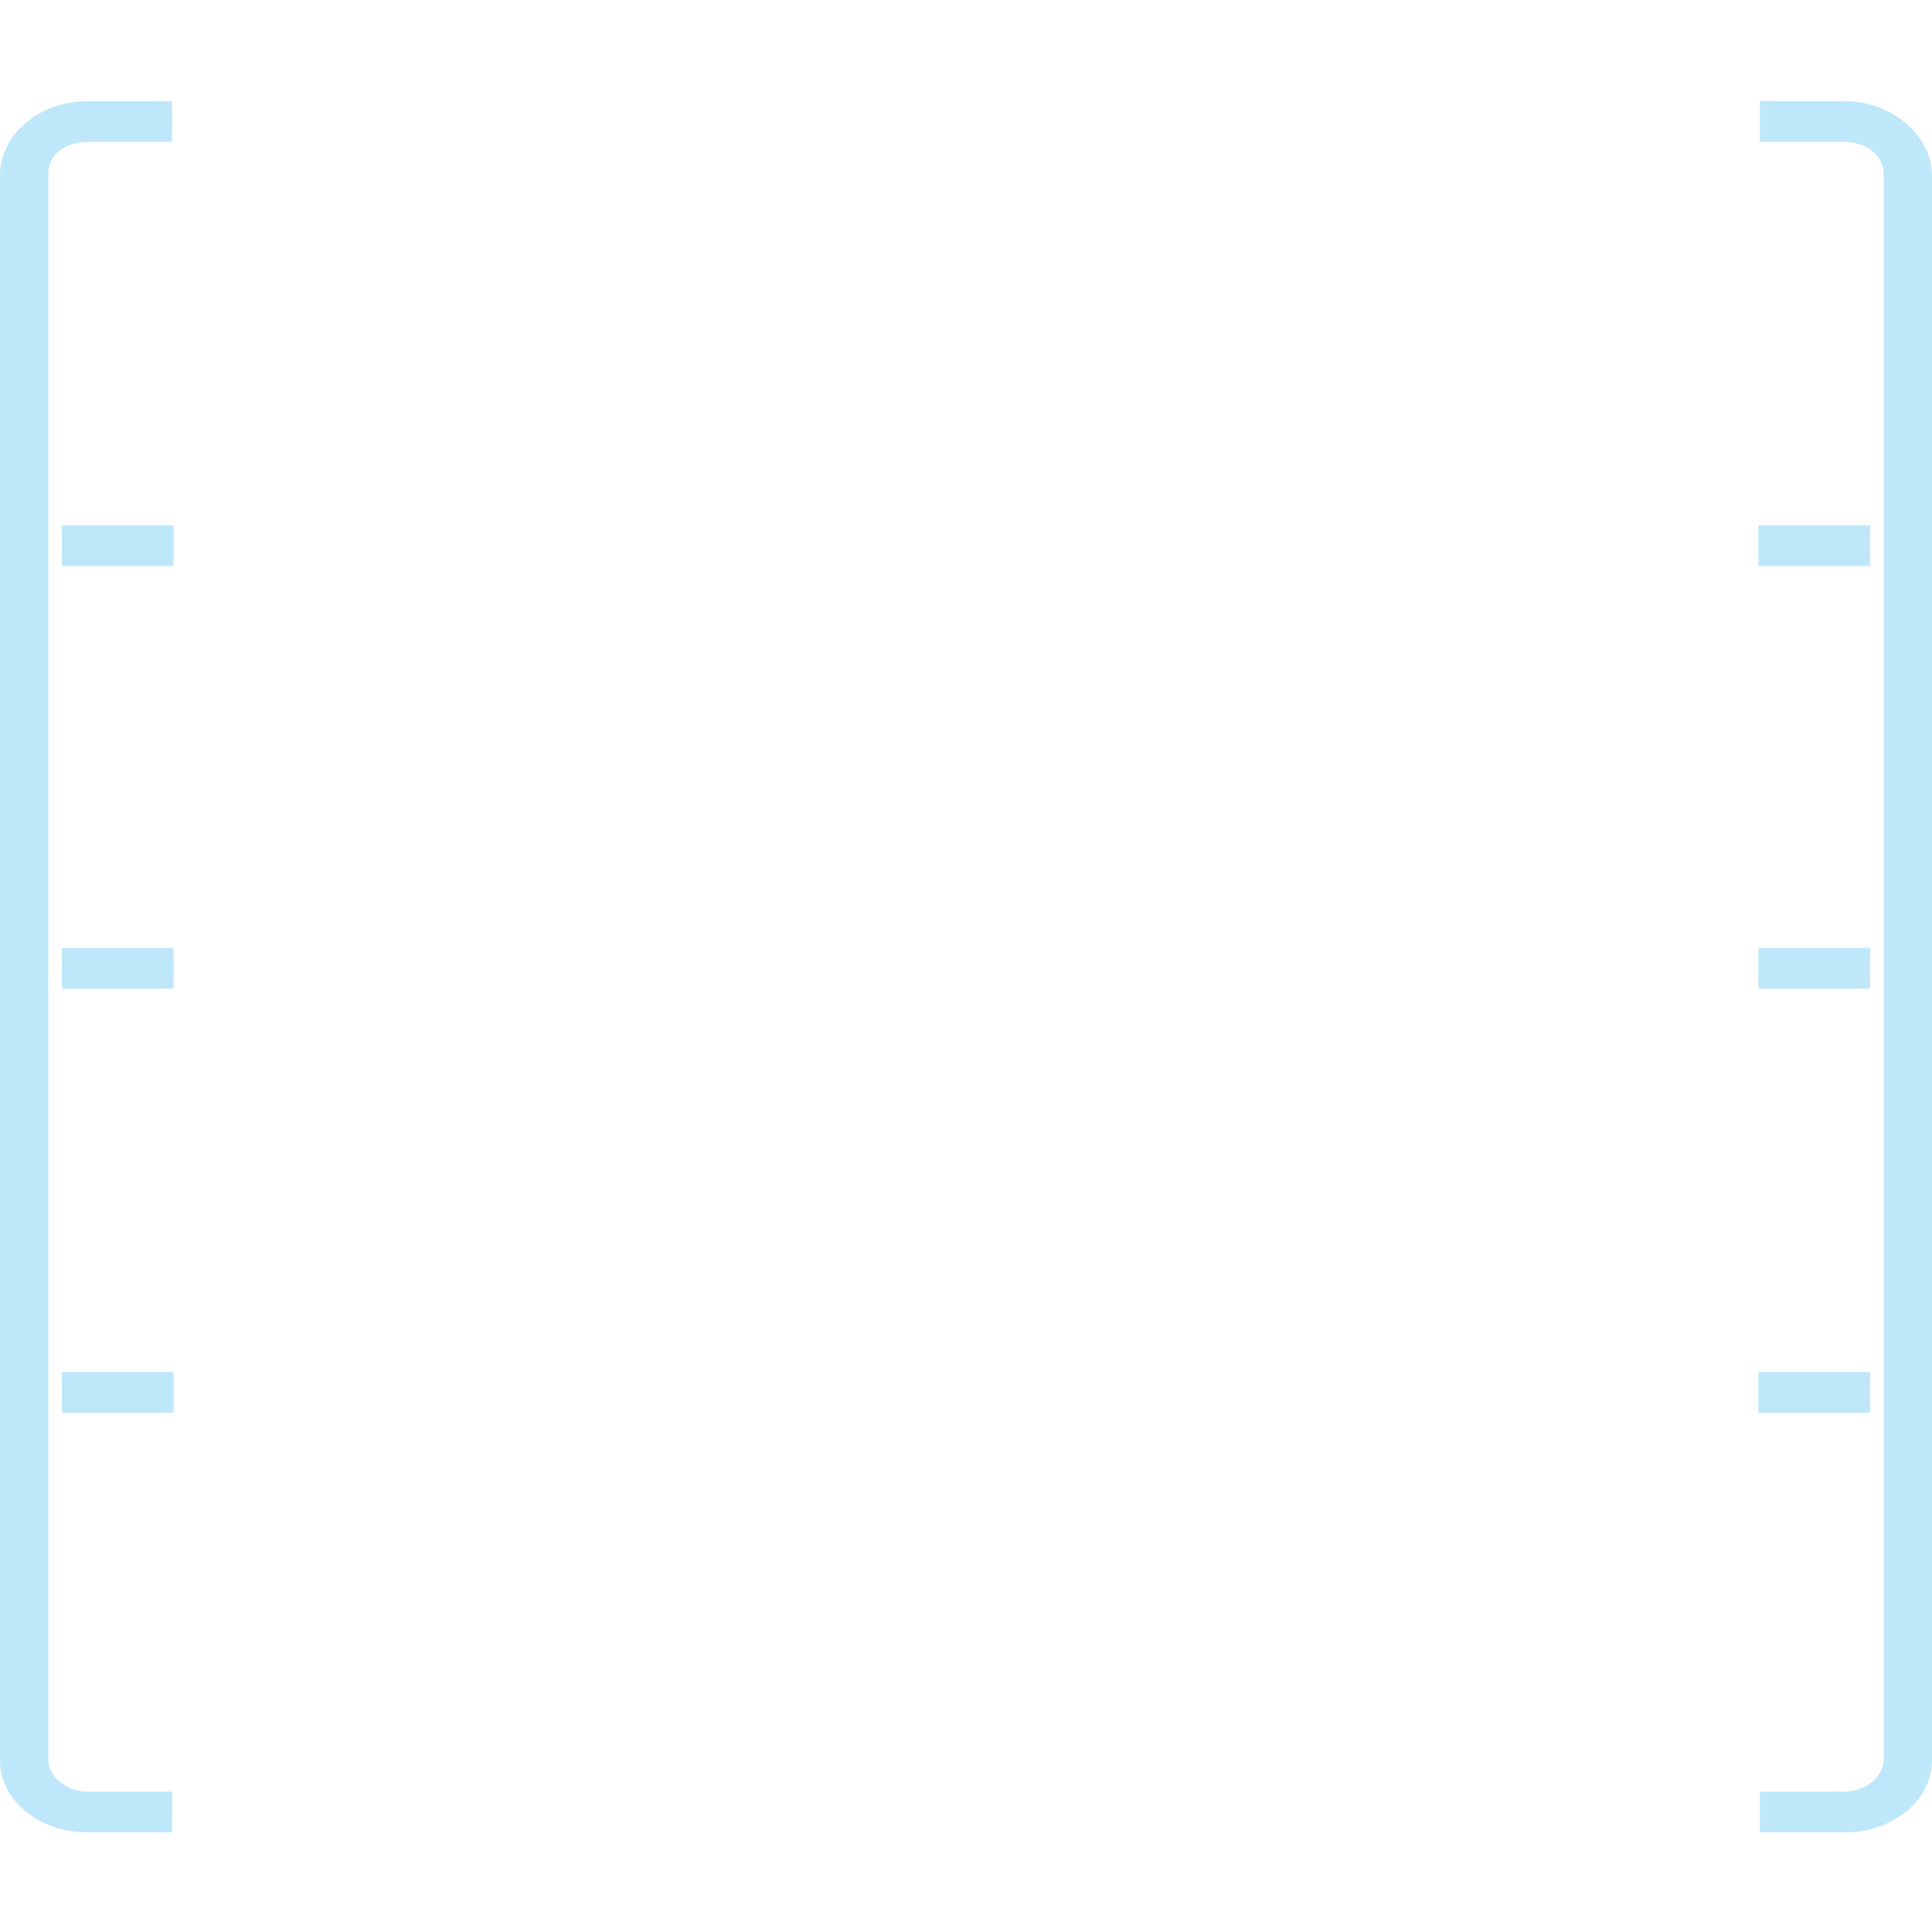 <?xml version="1.0" encoding="utf-8"?>
<!-- Generator: Adobe Illustrator 24.0.0, SVG Export Plug-In . SVG Version: 6.00 Build 0)  -->
<svg version="1.1" baseProfile="tiny" id="Layer_1" xmlns="http://www.w3.org/2000/svg" xmlns:xlink="http://www.w3.org/1999/xlink"
	 x="0px" y="0px" viewBox="0 0 128 128" xml:space="preserve">
<path fill="#BEE7FA" d="M128,11.5v105.1c0,2.7-2.6,4.8-5.8,4.8h-5.6v-2.7h5.6c1.4,0,2.6-1,2.6-2.1V11.5c0-1.2-1.2-2.1-2.6-2.1h-5.6
	V6.7h5.6C125.3,6.7,127.9,8.9,128,11.5z M116.5,93.6h7.4v-2.7h-7.4V93.6z M116.5,65.5h7.4v-2.7h-7.4V65.5z M116.5,34.8v2.7h7.4v-2.7
	H116.5z M11.5,93.6v-2.7H4.1v2.7H11.5z M11.5,62.8H4.1v2.7h7.4V62.8z M11.5,6.7H5.8c-3.1,0-5.7,2.1-5.8,4.8v105.1
	c0,2.7,2.6,4.8,5.8,4.8h5.6v-2.7H5.8c-1.4,0-2.6-1-2.6-2.1V11.5c0-1.3,1.2-2.1,2.6-2.1h5.6V6.7z M11.5,34.8H4.1v2.7h7.4V34.8z"/>
</svg>
